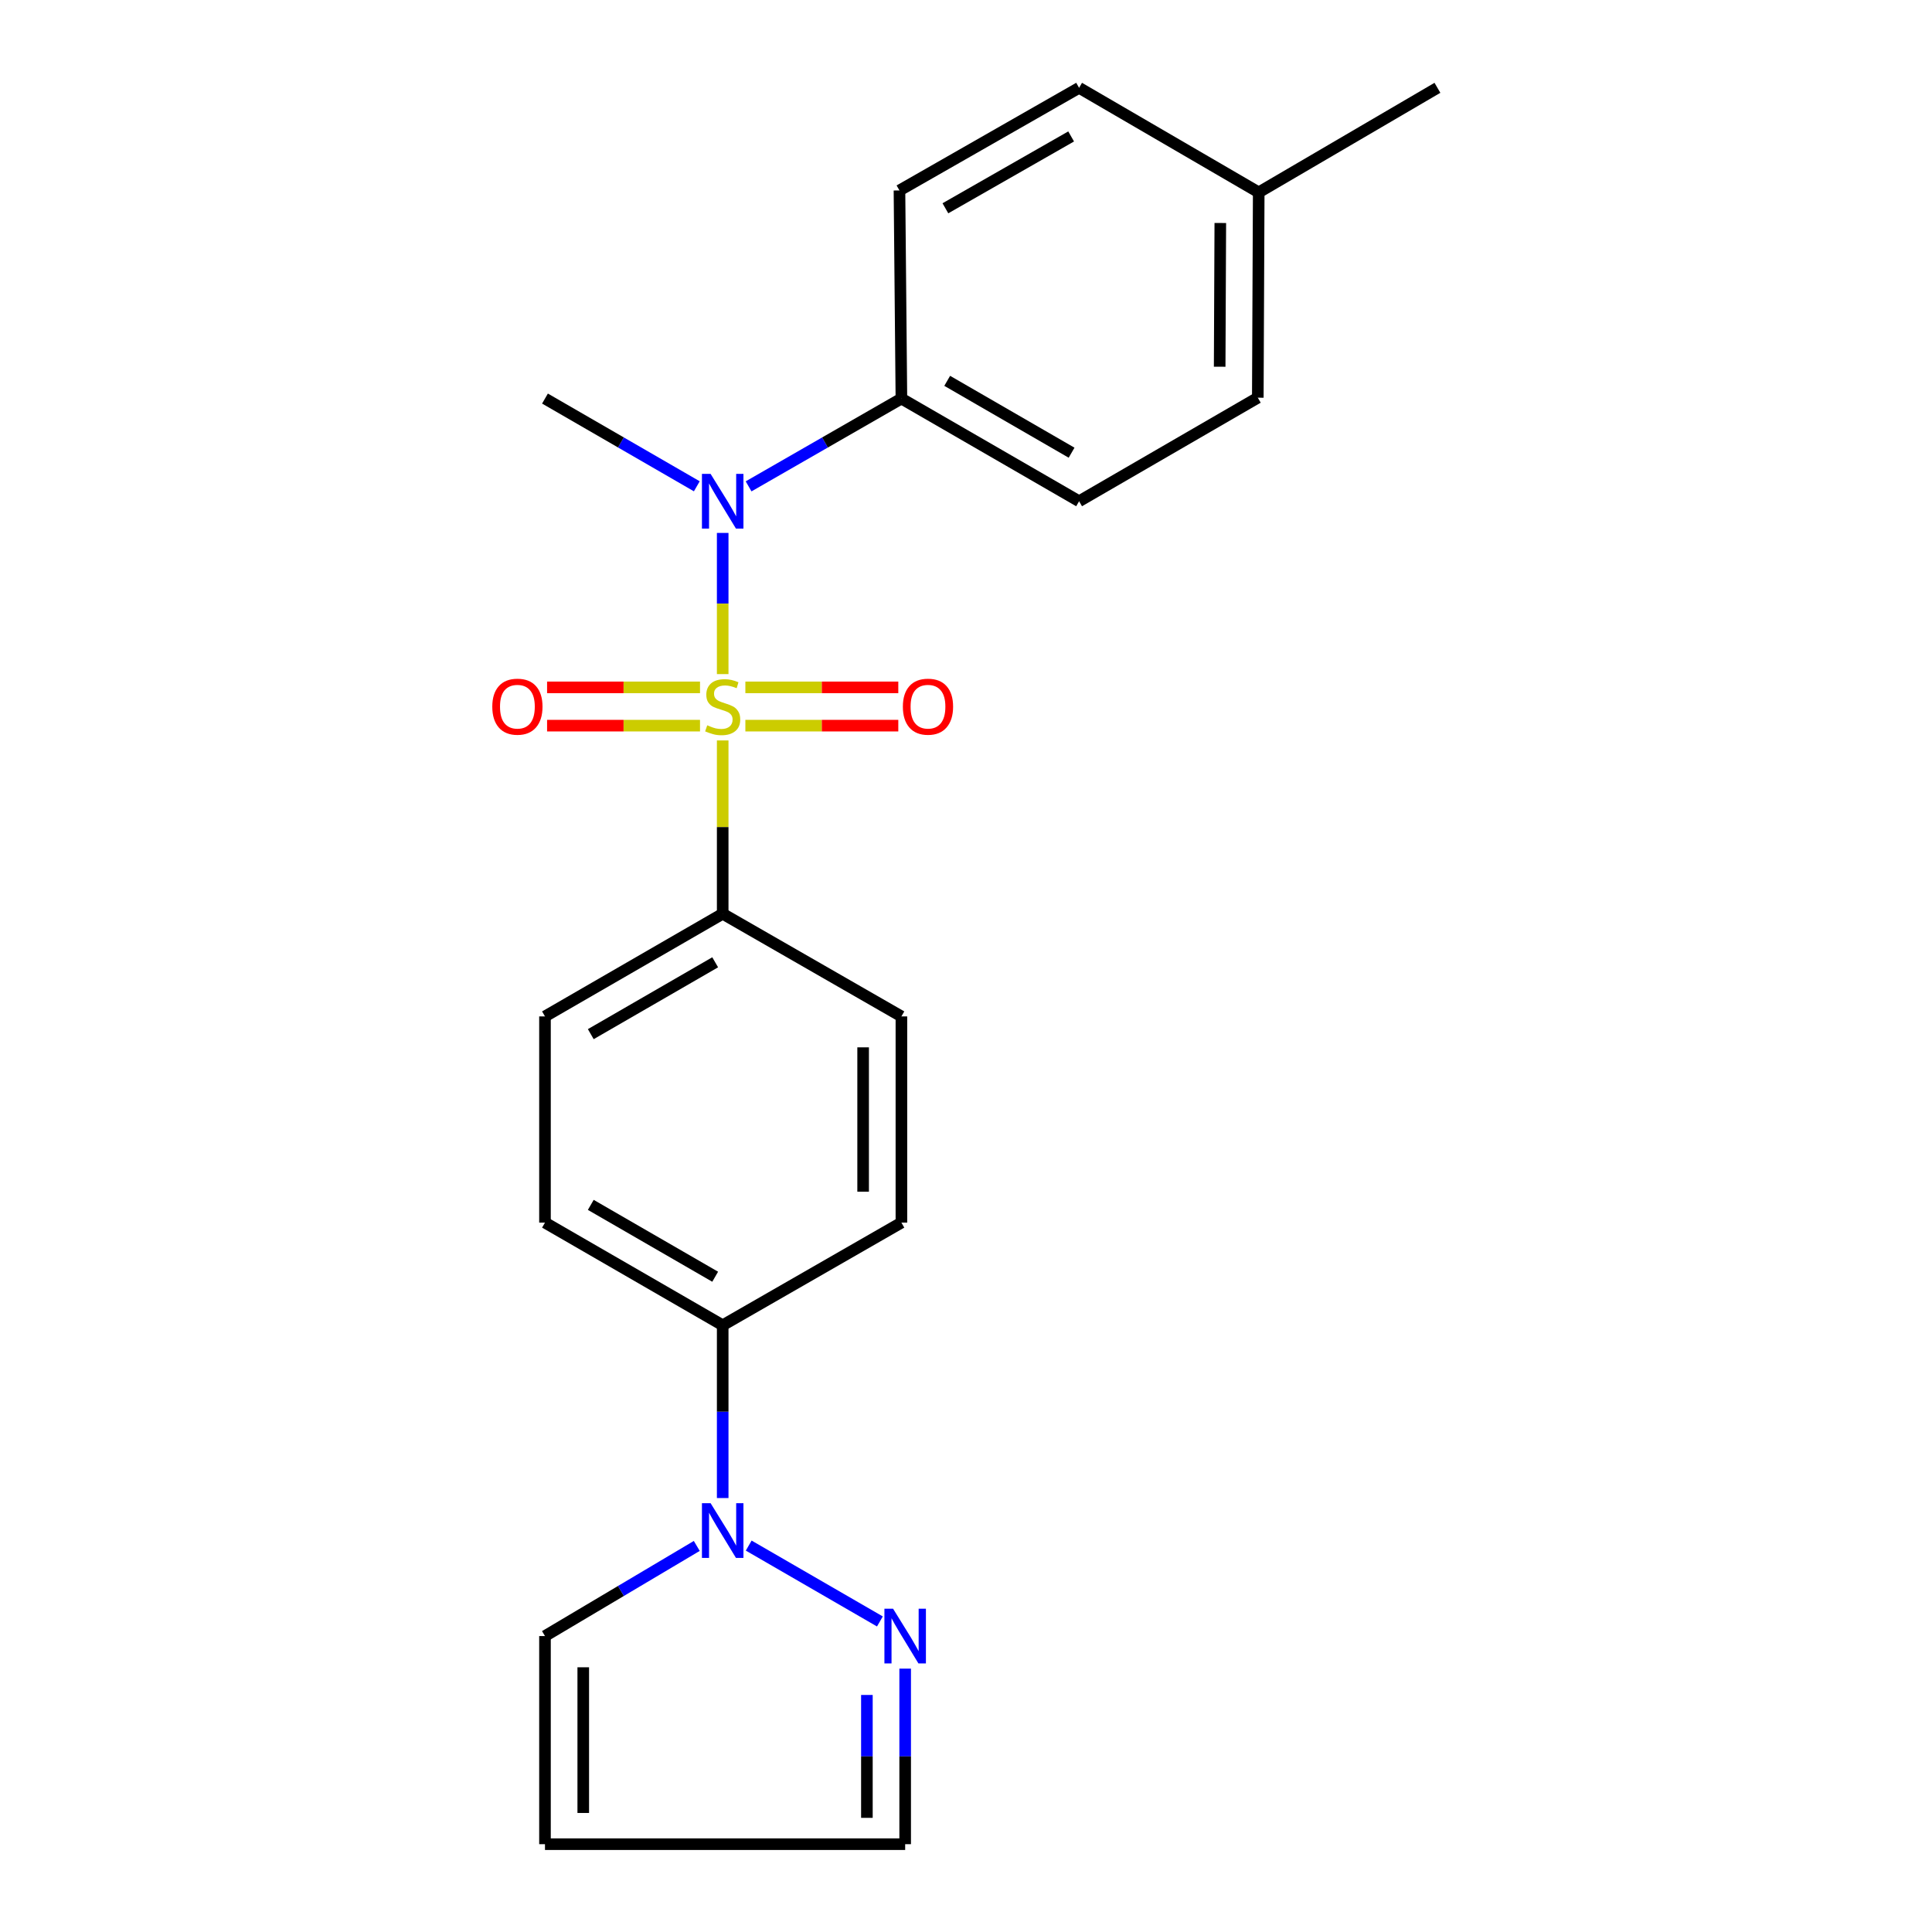 <?xml version='1.0' encoding='iso-8859-1'?>
<svg version='1.1' baseProfile='full'
              xmlns='http://www.w3.org/2000/svg'
                      xmlns:rdkit='http://www.rdkit.org/xml'
                      xmlns:xlink='http://www.w3.org/1999/xlink'
                  xml:space='preserve'
width='1000px' height='1000px' viewBox='0 0 1000 1000'>
<!-- END OF HEADER -->
<rect style='opacity:1.0;fill:#FFFFFF;stroke:none' width='1000' height='1000' x='0' y='0'> </rect>
<path class='bond-0' d='M 374.064,348.914 L 374.064,312.377' style='fill:none;fill-rule:evenodd;stroke:#CCCC00;stroke-width:6px;stroke-linecap:butt;stroke-linejoin:miter;stroke-opacity:1' />
<path class='bond-0' d='M 374.064,312.377 L 374.064,275.84' style='fill:none;fill-rule:evenodd;stroke:#0000FF;stroke-width:6px;stroke-linecap:butt;stroke-linejoin:miter;stroke-opacity:1' />
<path class='bond-3' d='M 374.064,383.252 L 374.064,428.106' style='fill:none;fill-rule:evenodd;stroke:#CCCC00;stroke-width:6px;stroke-linecap:butt;stroke-linejoin:miter;stroke-opacity:1' />
<path class='bond-3' d='M 374.064,428.106 L 374.064,472.96' style='fill:none;fill-rule:evenodd;stroke:#000000;stroke-width:6px;stroke-linecap:butt;stroke-linejoin:miter;stroke-opacity:1' />
<path class='bond-4' d='M 362.328,355.785 L 322.749,355.785' style='fill:none;fill-rule:evenodd;stroke:#CCCC00;stroke-width:6px;stroke-linecap:butt;stroke-linejoin:miter;stroke-opacity:1' />
<path class='bond-4' d='M 322.749,355.785 L 283.17,355.785' style='fill:none;fill-rule:evenodd;stroke:#FF0000;stroke-width:6px;stroke-linecap:butt;stroke-linejoin:miter;stroke-opacity:1' />
<path class='bond-4' d='M 362.328,375.595 L 322.749,375.595' style='fill:none;fill-rule:evenodd;stroke:#CCCC00;stroke-width:6px;stroke-linecap:butt;stroke-linejoin:miter;stroke-opacity:1' />
<path class='bond-4' d='M 322.749,375.595 L 283.17,375.595' style='fill:none;fill-rule:evenodd;stroke:#FF0000;stroke-width:6px;stroke-linecap:butt;stroke-linejoin:miter;stroke-opacity:1' />
<path class='bond-5' d='M 385.801,375.595 L 425.38,375.595' style='fill:none;fill-rule:evenodd;stroke:#CCCC00;stroke-width:6px;stroke-linecap:butt;stroke-linejoin:miter;stroke-opacity:1' />
<path class='bond-5' d='M 425.38,375.595 L 464.958,375.595' style='fill:none;fill-rule:evenodd;stroke:#FF0000;stroke-width:6px;stroke-linecap:butt;stroke-linejoin:miter;stroke-opacity:1' />
<path class='bond-5' d='M 385.801,355.785 L 425.38,355.785' style='fill:none;fill-rule:evenodd;stroke:#CCCC00;stroke-width:6px;stroke-linecap:butt;stroke-linejoin:miter;stroke-opacity:1' />
<path class='bond-5' d='M 425.38,355.785 L 464.958,355.785' style='fill:none;fill-rule:evenodd;stroke:#FF0000;stroke-width:6px;stroke-linecap:butt;stroke-linejoin:miter;stroke-opacity:1' />
<path class='bond-7' d='M 387.471,251.741 L 427.018,229.02' style='fill:none;fill-rule:evenodd;stroke:#0000FF;stroke-width:6px;stroke-linecap:butt;stroke-linejoin:miter;stroke-opacity:1' />
<path class='bond-7' d='M 427.018,229.02 L 466.565,206.299' style='fill:none;fill-rule:evenodd;stroke:#000000;stroke-width:6px;stroke-linecap:butt;stroke-linejoin:miter;stroke-opacity:1' />
<path class='bond-20' d='M 360.668,251.704 L 321.375,229.001' style='fill:none;fill-rule:evenodd;stroke:#0000FF;stroke-width:6px;stroke-linecap:butt;stroke-linejoin:miter;stroke-opacity:1' />
<path class='bond-20' d='M 321.375,229.001 L 282.081,206.299' style='fill:none;fill-rule:evenodd;stroke:#000000;stroke-width:6px;stroke-linecap:butt;stroke-linejoin:miter;stroke-opacity:1' />
<path class='bond-1' d='M 374.064,775.388 L 374.064,730.673' style='fill:none;fill-rule:evenodd;stroke:#0000FF;stroke-width:6px;stroke-linecap:butt;stroke-linejoin:miter;stroke-opacity:1' />
<path class='bond-1' d='M 374.064,730.673 L 374.064,685.958' style='fill:none;fill-rule:evenodd;stroke:#000000;stroke-width:6px;stroke-linecap:butt;stroke-linejoin:miter;stroke-opacity:1' />
<path class='bond-2' d='M 387.532,799.993 L 455.434,839.261' style='fill:none;fill-rule:evenodd;stroke:#0000FF;stroke-width:6px;stroke-linecap:butt;stroke-linejoin:miter;stroke-opacity:1' />
<path class='bond-8' d='M 360.65,800.17 L 321.365,823.497' style='fill:none;fill-rule:evenodd;stroke:#0000FF;stroke-width:6px;stroke-linecap:butt;stroke-linejoin:miter;stroke-opacity:1' />
<path class='bond-8' d='M 321.365,823.497 L 282.081,846.824' style='fill:none;fill-rule:evenodd;stroke:#000000;stroke-width:6px;stroke-linecap:butt;stroke-linejoin:miter;stroke-opacity:1' />
<path class='bond-10' d='M 468.513,863.678 L 468.513,909.111' style='fill:none;fill-rule:evenodd;stroke:#0000FF;stroke-width:6px;stroke-linecap:butt;stroke-linejoin:miter;stroke-opacity:1' />
<path class='bond-10' d='M 468.513,909.111 L 468.513,954.545' style='fill:none;fill-rule:evenodd;stroke:#000000;stroke-width:6px;stroke-linecap:butt;stroke-linejoin:miter;stroke-opacity:1' />
<path class='bond-10' d='M 448.703,877.308 L 448.703,909.111' style='fill:none;fill-rule:evenodd;stroke:#0000FF;stroke-width:6px;stroke-linecap:butt;stroke-linejoin:miter;stroke-opacity:1' />
<path class='bond-10' d='M 448.703,909.111 L 448.703,940.915' style='fill:none;fill-rule:evenodd;stroke:#000000;stroke-width:6px;stroke-linecap:butt;stroke-linejoin:miter;stroke-opacity:1' />
<path class='bond-11' d='M 374.064,472.96 L 282.081,526.094' style='fill:none;fill-rule:evenodd;stroke:#000000;stroke-width:6px;stroke-linecap:butt;stroke-linejoin:miter;stroke-opacity:1' />
<path class='bond-11' d='M 370.176,498.083 L 305.787,535.277' style='fill:none;fill-rule:evenodd;stroke:#000000;stroke-width:6px;stroke-linecap:butt;stroke-linejoin:miter;stroke-opacity:1' />
<path class='bond-12' d='M 374.064,472.96 L 466.565,526.094' style='fill:none;fill-rule:evenodd;stroke:#000000;stroke-width:6px;stroke-linecap:butt;stroke-linejoin:miter;stroke-opacity:1' />
<path class='bond-6' d='M 374.064,685.958 L 466.565,632.824' style='fill:none;fill-rule:evenodd;stroke:#000000;stroke-width:6px;stroke-linecap:butt;stroke-linejoin:miter;stroke-opacity:1' />
<path class='bond-22' d='M 374.064,685.958 L 282.081,632.824' style='fill:none;fill-rule:evenodd;stroke:#000000;stroke-width:6px;stroke-linecap:butt;stroke-linejoin:miter;stroke-opacity:1' />
<path class='bond-22' d='M 370.176,660.835 L 305.787,623.641' style='fill:none;fill-rule:evenodd;stroke:#000000;stroke-width:6px;stroke-linecap:butt;stroke-linejoin:miter;stroke-opacity:1' />
<path class='bond-15' d='M 466.565,206.299 L 558.537,259.444' style='fill:none;fill-rule:evenodd;stroke:#000000;stroke-width:6px;stroke-linecap:butt;stroke-linejoin:miter;stroke-opacity:1' />
<path class='bond-15' d='M 490.272,197.118 L 554.652,234.32' style='fill:none;fill-rule:evenodd;stroke:#000000;stroke-width:6px;stroke-linecap:butt;stroke-linejoin:miter;stroke-opacity:1' />
<path class='bond-16' d='M 466.565,206.299 L 465.563,98.578' style='fill:none;fill-rule:evenodd;stroke:#000000;stroke-width:6px;stroke-linecap:butt;stroke-linejoin:miter;stroke-opacity:1' />
<path class='bond-9' d='M 282.081,846.824 L 282.081,954.545' style='fill:none;fill-rule:evenodd;stroke:#000000;stroke-width:6px;stroke-linecap:butt;stroke-linejoin:miter;stroke-opacity:1' />
<path class='bond-9' d='M 301.891,862.983 L 301.891,938.387' style='fill:none;fill-rule:evenodd;stroke:#000000;stroke-width:6px;stroke-linecap:butt;stroke-linejoin:miter;stroke-opacity:1' />
<path class='bond-24' d='M 282.081,954.545 L 468.513,954.545' style='fill:none;fill-rule:evenodd;stroke:#000000;stroke-width:6px;stroke-linecap:butt;stroke-linejoin:miter;stroke-opacity:1' />
<path class='bond-13' d='M 282.081,526.094 L 282.081,632.824' style='fill:none;fill-rule:evenodd;stroke:#000000;stroke-width:6px;stroke-linecap:butt;stroke-linejoin:miter;stroke-opacity:1' />
<path class='bond-14' d='M 466.565,526.094 L 466.565,632.824' style='fill:none;fill-rule:evenodd;stroke:#000000;stroke-width:6px;stroke-linecap:butt;stroke-linejoin:miter;stroke-opacity:1' />
<path class='bond-14' d='M 446.755,542.103 L 446.755,616.815' style='fill:none;fill-rule:evenodd;stroke:#000000;stroke-width:6px;stroke-linecap:butt;stroke-linejoin:miter;stroke-opacity:1' />
<path class='bond-18' d='M 558.537,259.444 L 651.037,205.847' style='fill:none;fill-rule:evenodd;stroke:#000000;stroke-width:6px;stroke-linecap:butt;stroke-linejoin:miter;stroke-opacity:1' />
<path class='bond-17' d='M 465.563,98.578 L 558.537,45.455' style='fill:none;fill-rule:evenodd;stroke:#000000;stroke-width:6px;stroke-linecap:butt;stroke-linejoin:miter;stroke-opacity:1' />
<path class='bond-17' d='M 489.337,107.809 L 554.419,70.623' style='fill:none;fill-rule:evenodd;stroke:#000000;stroke-width:6px;stroke-linecap:butt;stroke-linejoin:miter;stroke-opacity:1' />
<path class='bond-19' d='M 558.537,45.455 L 651.511,99.568' style='fill:none;fill-rule:evenodd;stroke:#000000;stroke-width:6px;stroke-linecap:butt;stroke-linejoin:miter;stroke-opacity:1' />
<path class='bond-23' d='M 651.037,205.847 L 651.511,99.568' style='fill:none;fill-rule:evenodd;stroke:#000000;stroke-width:6px;stroke-linecap:butt;stroke-linejoin:miter;stroke-opacity:1' />
<path class='bond-23' d='M 631.299,189.817 L 631.63,115.422' style='fill:none;fill-rule:evenodd;stroke:#000000;stroke-width:6px;stroke-linecap:butt;stroke-linejoin:miter;stroke-opacity:1' />
<path class='bond-21' d='M 651.511,99.568 L 744.011,45.455' style='fill:none;fill-rule:evenodd;stroke:#000000;stroke-width:6px;stroke-linecap:butt;stroke-linejoin:miter;stroke-opacity:1' />
<path  class='atom-0' d='M 366.064 375.41
Q 366.384 375.53, 367.704 376.09
Q 369.024 376.65, 370.464 377.01
Q 371.944 377.33, 373.384 377.33
Q 376.064 377.33, 377.624 376.05
Q 379.184 374.73, 379.184 372.45
Q 379.184 370.89, 378.384 369.93
Q 377.624 368.97, 376.424 368.45
Q 375.224 367.93, 373.224 367.33
Q 370.704 366.57, 369.184 365.85
Q 367.704 365.13, 366.624 363.61
Q 365.584 362.09, 365.584 359.53
Q 365.584 355.97, 367.984 353.77
Q 370.424 351.57, 375.224 351.57
Q 378.504 351.57, 382.224 353.13
L 381.304 356.21
Q 377.904 354.81, 375.344 354.81
Q 372.584 354.81, 371.064 355.97
Q 369.544 357.09, 369.584 359.05
Q 369.584 360.57, 370.344 361.49
Q 371.144 362.41, 372.264 362.93
Q 373.424 363.45, 375.344 364.05
Q 377.904 364.85, 379.424 365.65
Q 380.944 366.45, 382.024 368.09
Q 383.144 369.69, 383.144 372.45
Q 383.144 376.37, 380.504 378.49
Q 377.904 380.57, 373.544 380.57
Q 371.024 380.57, 369.104 380.01
Q 367.224 379.49, 364.984 378.57
L 366.064 375.41
' fill='#CCCC00'/>
<path  class='atom-1' d='M 367.804 245.284
L 377.084 260.284
Q 378.004 261.764, 379.484 264.444
Q 380.964 267.124, 381.044 267.284
L 381.044 245.284
L 384.804 245.284
L 384.804 273.604
L 380.924 273.604
L 370.964 257.204
Q 369.804 255.284, 368.564 253.084
Q 367.364 250.884, 367.004 250.204
L 367.004 273.604
L 363.324 273.604
L 363.324 245.284
L 367.804 245.284
' fill='#0000FF'/>
<path  class='atom-2' d='M 367.804 778.045
L 377.084 793.045
Q 378.004 794.525, 379.484 797.205
Q 380.964 799.885, 381.044 800.045
L 381.044 778.045
L 384.804 778.045
L 384.804 806.365
L 380.924 806.365
L 370.964 789.965
Q 369.804 788.045, 368.564 785.845
Q 367.364 783.645, 367.004 782.965
L 367.004 806.365
L 363.324 806.365
L 363.324 778.045
L 367.804 778.045
' fill='#0000FF'/>
<path  class='atom-3' d='M 462.253 832.664
L 471.533 847.664
Q 472.453 849.144, 473.933 851.824
Q 475.413 854.504, 475.493 854.664
L 475.493 832.664
L 479.253 832.664
L 479.253 860.984
L 475.373 860.984
L 465.413 844.584
Q 464.253 842.664, 463.013 840.464
Q 461.813 838.264, 461.453 837.584
L 461.453 860.984
L 457.773 860.984
L 457.773 832.664
L 462.253 832.664
' fill='#0000FF'/>
<path  class='atom-5' d='M 254.807 365.77
Q 254.807 358.97, 258.167 355.17
Q 261.527 351.37, 267.807 351.37
Q 274.087 351.37, 277.447 355.17
Q 280.807 358.97, 280.807 365.77
Q 280.807 372.65, 277.407 376.57
Q 274.007 380.45, 267.807 380.45
Q 261.567 380.45, 258.167 376.57
Q 254.807 372.69, 254.807 365.77
M 267.807 377.25
Q 272.127 377.25, 274.447 374.37
Q 276.807 371.45, 276.807 365.77
Q 276.807 360.21, 274.447 357.41
Q 272.127 354.57, 267.807 354.57
Q 263.487 354.57, 261.127 357.37
Q 258.807 360.17, 258.807 365.77
Q 258.807 371.49, 261.127 374.37
Q 263.487 377.25, 267.807 377.25
' fill='#FF0000'/>
<path  class='atom-6' d='M 467.322 365.77
Q 467.322 358.97, 470.682 355.17
Q 474.042 351.37, 480.322 351.37
Q 486.602 351.37, 489.962 355.17
Q 493.322 358.97, 493.322 365.77
Q 493.322 372.65, 489.922 376.57
Q 486.522 380.45, 480.322 380.45
Q 474.082 380.45, 470.682 376.57
Q 467.322 372.69, 467.322 365.77
M 480.322 377.25
Q 484.642 377.25, 486.962 374.37
Q 489.322 371.45, 489.322 365.77
Q 489.322 360.21, 486.962 357.41
Q 484.642 354.57, 480.322 354.57
Q 476.002 354.57, 473.642 357.37
Q 471.322 360.17, 471.322 365.77
Q 471.322 371.49, 473.642 374.37
Q 476.002 377.25, 480.322 377.25
' fill='#FF0000'/>
</svg>

